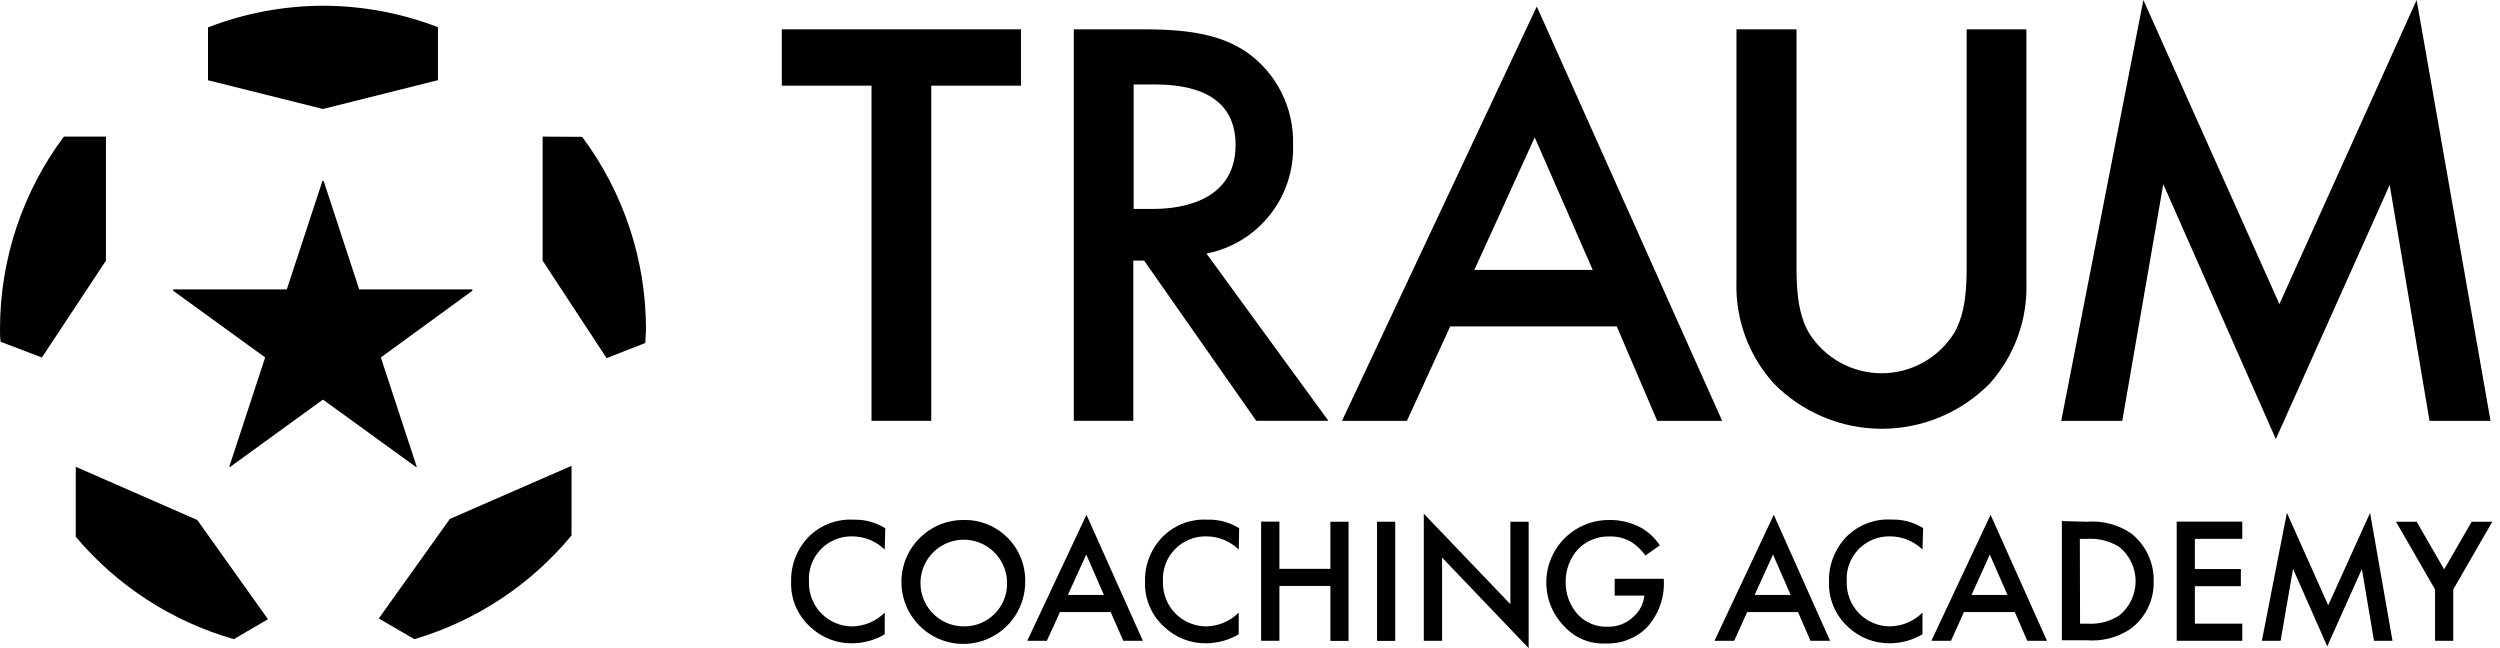 <svg width="216" height="56" viewBox="0 0 216 56" fill="none" xmlns="http://www.w3.org/2000/svg">
<path d="M80.46 7.401V36.36H75.299V7.401H67.547V2.534H88.212V7.401H80.46Z" fill="black"/>
<path d="M98.806 2.534C102.911 2.534 105.539 3.039 107.718 4.509C108.989 5.403 110.02 6.599 110.718 7.988C111.416 9.378 111.76 10.919 111.72 12.474C111.799 14.681 111.089 16.843 109.717 18.572C108.346 20.302 106.404 21.485 104.239 21.909L114.777 36.36H108.54L98.853 22.517H97.918V36.36H92.775V2.534H98.806ZM97.946 18.053H99.564C100.985 18.053 106.754 17.903 106.754 12.521C106.754 7.757 102.247 7.298 99.713 7.298H97.946V18.053Z" fill="black"/>
<path d="M139.688 28.201H125.298L121.558 36.363H115.947L132.778 0.562L148.796 36.363H143.185L139.688 28.201ZM137.612 23.325L132.601 11.868L127.383 23.325H137.612Z" fill="black"/>
<path d="M155.22 2.534V22.92C155.22 24.792 155.276 26.982 156.286 28.751C156.949 29.821 157.875 30.704 158.974 31.316C160.074 31.928 161.311 32.249 162.569 32.249C163.827 32.249 165.065 31.928 166.164 31.316C167.264 30.704 168.189 29.821 168.853 28.751C169.863 26.982 169.919 24.745 169.919 22.92V2.534H175.08V24.333C175.203 27.556 174.077 30.701 171.938 33.113C170.72 34.358 169.265 35.347 167.659 36.022C166.053 36.698 164.329 37.046 162.588 37.046C160.846 37.046 159.122 36.698 157.517 36.022C155.911 35.347 154.456 34.358 153.237 33.113C151.075 30.711 149.925 27.564 150.03 24.333V2.534H155.22Z" fill="black"/>
<path d="M178.09 36.363L185.187 0L196.941 26.273L208.797 0L215.183 36.363H209.91L206.469 15.977L196.632 37.935L186.907 15.912L183.364 36.363H178.09Z" fill="black"/>
<path d="M76.441 47.485C75.689 46.754 74.683 46.345 73.635 46.343C73.126 46.331 72.619 46.426 72.148 46.621C71.677 46.817 71.252 47.108 70.9 47.477C70.549 47.846 70.277 48.285 70.104 48.765C69.931 49.245 69.86 49.756 69.895 50.265C69.88 50.766 69.966 51.265 70.147 51.732C70.328 52.199 70.601 52.625 70.95 52.985C71.299 53.344 71.716 53.63 72.178 53.825C72.639 54.021 73.135 54.121 73.635 54.121C74.688 54.099 75.692 53.674 76.441 52.932V54.804C75.59 55.306 74.622 55.574 73.635 55.581C72.283 55.603 70.977 55.092 69.998 54.158C69.458 53.669 69.032 53.069 68.747 52.398C68.463 51.727 68.328 51.002 68.352 50.274C68.332 49.525 68.468 48.781 68.751 48.088C69.034 47.395 69.459 46.769 69.998 46.249C70.499 45.784 71.088 45.425 71.731 45.193C72.373 44.961 73.056 44.862 73.738 44.901C74.707 44.87 75.664 45.127 76.487 45.641L76.441 47.485Z" fill="black"/>
<path d="M88.578 50.225C88.589 51.286 88.285 52.326 87.704 53.214C87.124 54.101 86.293 54.796 85.317 55.21C84.341 55.624 83.265 55.739 82.224 55.54C81.183 55.34 80.225 54.836 79.471 54.09C78.717 53.345 78.201 52.392 77.989 51.352C77.777 50.313 77.878 49.234 78.28 48.252C78.682 47.27 79.366 46.43 80.245 45.838C81.125 45.246 82.16 44.929 83.22 44.927C83.923 44.908 84.623 45.032 85.277 45.291C85.931 45.549 86.527 45.938 87.027 46.433C87.528 46.928 87.923 47.519 88.189 48.17C88.456 48.822 88.588 49.521 88.578 50.225ZM87.007 50.225C86.977 49.492 86.733 48.783 86.305 48.188C85.876 47.592 85.283 47.135 84.597 46.875C83.912 46.614 83.165 46.561 82.449 46.722C81.734 46.883 81.082 47.251 80.573 47.78C80.065 48.309 79.724 48.976 79.591 49.698C79.458 50.42 79.541 51.165 79.828 51.84C80.115 52.516 80.594 53.092 81.205 53.497C81.816 53.902 82.533 54.118 83.266 54.119C83.773 54.127 84.275 54.031 84.743 53.837C85.21 53.642 85.633 53.353 85.984 52.988C86.335 52.622 86.607 52.188 86.783 51.713C86.959 51.238 87.035 50.731 87.007 50.225Z" fill="black"/>
<path d="M95.965 52.883H91.58L90.448 55.363H88.756L93.871 44.478L98.742 55.363H97.05L95.965 52.883ZM95.376 51.404L93.852 47.913L92.262 51.404H95.376Z" fill="black"/>
<path d="M107.026 47.483C106.274 46.752 105.268 46.342 104.221 46.341C103.711 46.331 103.206 46.427 102.735 46.623C102.265 46.818 101.841 47.11 101.489 47.479C101.137 47.847 100.866 48.285 100.692 48.765C100.519 49.244 100.446 49.754 100.48 50.263C100.465 50.764 100.551 51.263 100.732 51.73C100.913 52.197 101.186 52.623 101.535 52.983C101.884 53.343 102.302 53.629 102.763 53.824C103.224 54.019 103.72 54.119 104.221 54.119C105.274 54.1 106.279 53.674 107.026 52.93V54.802C106.175 55.304 105.208 55.572 104.221 55.579C102.868 55.603 101.561 55.092 100.583 54.157C100.042 53.668 99.614 53.068 99.328 52.397C99.043 51.726 98.906 51.001 98.928 50.272C98.906 49.523 99.043 48.777 99.328 48.084C99.613 47.39 100.041 46.765 100.583 46.248C101.083 45.781 101.672 45.42 102.315 45.189C102.958 44.957 103.641 44.859 104.323 44.9C105.29 44.868 106.243 45.126 107.063 45.639L107.026 47.483Z" fill="black"/>
<path d="M110.541 49.148H114.945V45.077H116.516V55.373H114.945V50.627H110.541V55.363H108.961V45.067H110.541V49.148Z" fill="black"/>
<path d="M120.547 45.077V55.373H118.977V45.077H120.547Z" fill="black"/>
<path d="M123.016 55.363V44.384L130.496 52.2V45.077H132.076V56L124.596 48.175V55.363H123.016Z" fill="black"/>
<path d="M139.508 50.01H143.753V50.094C143.798 50.861 143.685 51.628 143.421 52.35C143.157 53.071 142.748 53.73 142.22 54.287C141.754 54.728 141.205 55.072 140.604 55.297C140.003 55.522 139.364 55.624 138.723 55.597C138.073 55.63 137.424 55.521 136.821 55.279C136.217 55.037 135.673 54.666 135.226 54.194C134.453 53.439 133.924 52.47 133.708 51.412C133.491 50.353 133.596 49.255 134.01 48.257C134.424 47.259 135.127 46.408 136.029 45.815C136.931 45.221 137.99 44.912 139.069 44.927C140 44.917 140.919 45.139 141.743 45.573C142.415 45.945 142.986 46.475 143.407 47.117L142.164 47.997C141.829 47.516 141.399 47.109 140.902 46.799C140.346 46.486 139.716 46.331 139.078 46.35C138.577 46.334 138.079 46.42 137.613 46.604C137.146 46.787 136.722 47.064 136.367 47.417C135.648 48.203 135.256 49.234 135.273 50.3C135.261 51.337 135.642 52.34 136.338 53.108C136.668 53.455 137.068 53.728 137.511 53.907C137.955 54.086 138.432 54.168 138.91 54.147C139.337 54.158 139.762 54.081 140.158 53.92C140.554 53.759 140.912 53.517 141.21 53.211C141.697 52.749 142.002 52.128 142.07 51.461H139.508V50.01Z" fill="black"/>
<path d="M155.349 52.883H150.955L149.833 55.363H148.131L153.255 44.478L158.117 55.363H156.425L155.349 52.883ZM154.714 51.404L153.19 47.913L151.6 51.404H154.714Z" fill="black"/>
<path d="M166.103 47.483C165.351 46.752 164.346 46.343 163.298 46.341C162.788 46.329 162.282 46.424 161.811 46.62C161.34 46.815 160.915 47.106 160.563 47.475C160.211 47.845 159.94 48.283 159.767 48.763C159.594 49.243 159.523 49.754 159.558 50.263C159.543 50.764 159.628 51.263 159.81 51.73C159.991 52.197 160.264 52.623 160.613 52.983C160.962 53.343 161.379 53.629 161.84 53.824C162.302 54.019 162.797 54.119 163.298 54.119C164.351 54.098 165.355 53.672 166.103 52.93V54.802C165.253 55.304 164.285 55.572 163.298 55.579C161.946 55.599 160.641 55.088 159.661 54.157C159.123 53.664 158.698 53.062 158.416 52.389C158.133 51.717 158 50.992 158.024 50.263C158.004 49.514 158.14 48.77 158.423 48.077C158.706 47.384 159.131 46.757 159.67 46.238C160.171 45.773 160.76 45.413 161.403 45.182C162.045 44.95 162.728 44.851 163.41 44.89C164.38 44.859 165.336 45.116 166.159 45.63L166.103 47.483Z" fill="black"/>
<path d="M174.08 52.883H169.686L168.564 55.363H166.871L171.986 44.478L176.857 55.363H175.156L174.08 52.883ZM173.445 51.404L171.92 47.913L170.34 51.404H173.445Z" fill="black"/>
<path d="M180.297 45.077C181.649 44.966 182.997 45.319 184.121 46.079C184.748 46.569 185.252 47.199 185.591 47.919C185.931 48.639 186.097 49.429 186.076 50.225C186.1 51.035 185.924 51.838 185.564 52.563C185.203 53.288 184.669 53.912 184.009 54.381C182.902 55.101 181.585 55.431 180.269 55.317H178.146V45.021L180.297 45.077ZM179.717 53.885H180.391C181.354 53.944 182.311 53.691 183.121 53.164C183.557 52.807 183.909 52.357 184.15 51.847C184.392 51.337 184.517 50.78 184.517 50.216C184.517 49.651 184.392 49.094 184.15 48.584C183.909 48.075 183.557 47.625 183.121 47.267C182.3 46.751 181.34 46.502 180.372 46.556H179.699L179.717 53.885Z" fill="black"/>
<path d="M193.733 46.556H189.637V49.167H193.611V50.646H189.637V53.884H193.733V55.363H188.066V45.067H193.733V46.556Z" fill="black"/>
<path d="M195.426 55.364L197.586 44.31L201.158 52.294L204.776 44.31L206.712 55.364H205.113L204.066 49.167L201.073 55.841L198.119 49.149L197.043 55.364H195.426Z" fill="black"/>
<path d="M210.389 50.927L207.014 45.077H208.8L211.175 49.195L213.55 45.077H215.336L211.96 50.927V55.363H210.389V50.927Z" fill="black"/>
<path d="M9.154 22.52V11.803H5.517C1.935 16.604 -2.04395e-05 22.434 1.61914e-10 28.426C1.6192e-10 28.8 0 29.166 0.056 29.53L3.619 30.888L9.154 22.52Z" fill="black"/>
<path d="M20.206 55.223L23.151 53.501L17.046 44.927L6.545 40.331V46.378C10.118 50.621 14.875 53.701 20.206 55.223Z" fill="black"/>
<path d="M46.883 11.803V22.52L52.409 30.944L55.757 29.634C55.757 29.24 55.813 28.847 55.813 28.445C55.813 22.453 53.877 16.622 50.296 11.822L46.883 11.803Z" fill="black"/>
<path d="M27.901 0.496C24.504 0.506 21.139 1.141 17.971 2.368V6.935L27.901 9.416L37.841 6.926V2.349C34.668 1.129 31.299 0.501 27.901 0.496Z" fill="black"/>
<path d="M49.38 46.266V40.248L38.87 44.834L32.727 53.436L35.803 55.224C41.116 53.653 45.843 50.535 49.38 46.266Z" fill="black"/>
<path d="M31.035 25.006H40.815V25.118L32.905 30.884L36.009 40.337H35.925L27.902 34.525L19.889 40.337H19.805L22.909 30.884L14.961 25.118V25.006H24.779L27.855 15.646H27.968L31.035 25.006Z" fill="black"/>
</svg>
